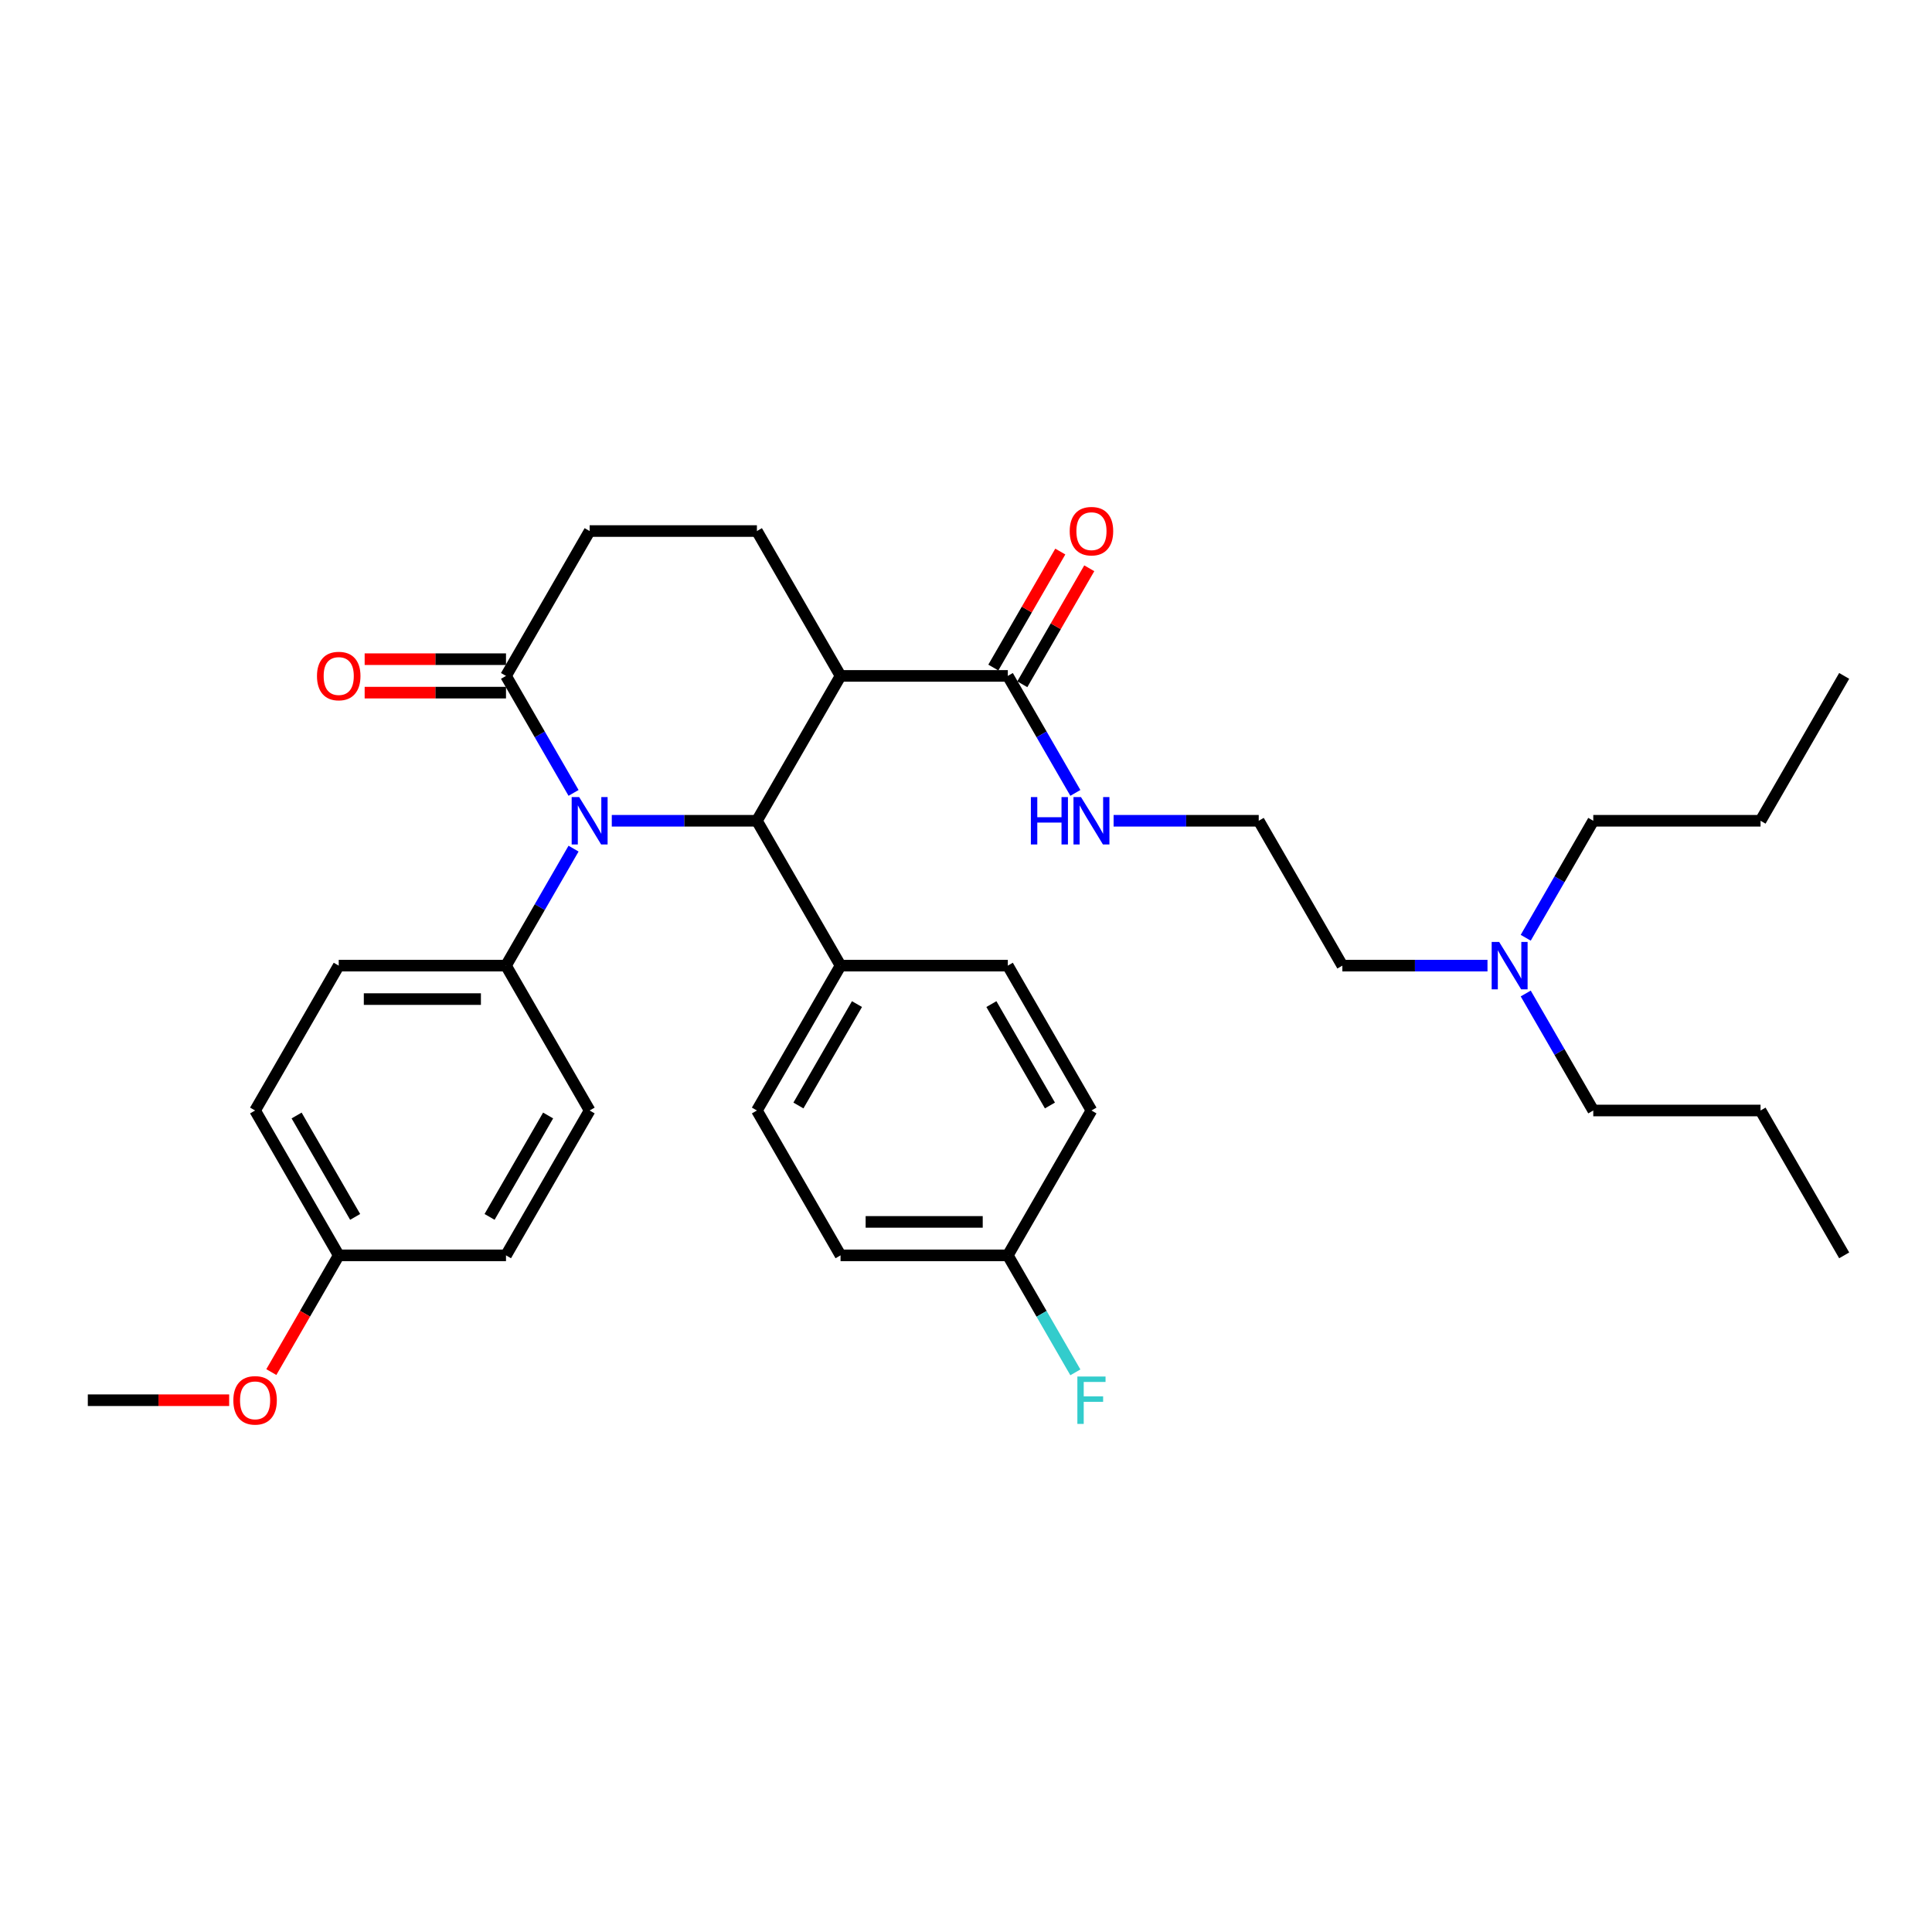 <?xml version='1.0' encoding='iso-8859-1'?>
<svg version='1.1' baseProfile='full'
              xmlns='http://www.w3.org/2000/svg'
                      xmlns:rdkit='http://www.rdkit.org/xml'
                      xmlns:xlink='http://www.w3.org/1999/xlink'
                  xml:space='preserve'
width='1000px' height='1000px' viewBox='0 0 1000 1000'>
<!-- END OF HEADER -->
<rect style='opacity:1.0;fill:#FFFFFF;stroke:none' width='1000' height='1000' x='0' y='0'> </rect>
<path class='bond-0' d='M 316.658,424.829 L 354.216,424.829' style='fill:none;fill-rule:evenodd;stroke:#0000FF;stroke-width:6px;stroke-linecap:butt;stroke-linejoin:miter;stroke-opacity:1' />
<path class='bond-0' d='M 354.216,424.829 L 391.775,424.829' style='fill:none;fill-rule:evenodd;stroke:#000000;stroke-width:6px;stroke-linecap:butt;stroke-linejoin:miter;stroke-opacity:1' />
<path class='bond-2' d='M 296.867,410.405 L 279.386,380.127' style='fill:none;fill-rule:evenodd;stroke:#0000FF;stroke-width:6px;stroke-linecap:butt;stroke-linejoin:miter;stroke-opacity:1' />
<path class='bond-2' d='M 279.386,380.127 L 261.905,349.848' style='fill:none;fill-rule:evenodd;stroke:#000000;stroke-width:6px;stroke-linecap:butt;stroke-linejoin:miter;stroke-opacity:1' />
<path class='bond-5' d='M 296.867,439.253 L 279.386,469.531' style='fill:none;fill-rule:evenodd;stroke:#0000FF;stroke-width:6px;stroke-linecap:butt;stroke-linejoin:miter;stroke-opacity:1' />
<path class='bond-5' d='M 279.386,469.531 L 261.905,499.81' style='fill:none;fill-rule:evenodd;stroke:#000000;stroke-width:6px;stroke-linecap:butt;stroke-linejoin:miter;stroke-opacity:1' />
<path class='bond-1' d='M 391.775,424.829 L 435.065,349.848' style='fill:none;fill-rule:evenodd;stroke:#000000;stroke-width:6px;stroke-linecap:butt;stroke-linejoin:miter;stroke-opacity:1' />
<path class='bond-6' d='M 391.775,424.829 L 435.065,499.81' style='fill:none;fill-rule:evenodd;stroke:#000000;stroke-width:6px;stroke-linecap:butt;stroke-linejoin:miter;stroke-opacity:1' />
<path class='bond-3' d='M 435.065,349.848 L 521.645,349.848' style='fill:none;fill-rule:evenodd;stroke:#000000;stroke-width:6px;stroke-linecap:butt;stroke-linejoin:miter;stroke-opacity:1' />
<path class='bond-34' d='M 435.065,349.848 L 391.775,274.868' style='fill:none;fill-rule:evenodd;stroke:#000000;stroke-width:6px;stroke-linecap:butt;stroke-linejoin:miter;stroke-opacity:1' />
<path class='bond-7' d='M 261.905,349.848 L 305.195,274.868' style='fill:none;fill-rule:evenodd;stroke:#000000;stroke-width:6px;stroke-linecap:butt;stroke-linejoin:miter;stroke-opacity:1' />
<path class='bond-8' d='M 261.905,341.19 L 225.325,341.19' style='fill:none;fill-rule:evenodd;stroke:#000000;stroke-width:6px;stroke-linecap:butt;stroke-linejoin:miter;stroke-opacity:1' />
<path class='bond-8' d='M 225.325,341.19 L 188.745,341.19' style='fill:none;fill-rule:evenodd;stroke:#FF0000;stroke-width:6px;stroke-linecap:butt;stroke-linejoin:miter;stroke-opacity:1' />
<path class='bond-8' d='M 261.905,358.506 L 225.325,358.506' style='fill:none;fill-rule:evenodd;stroke:#000000;stroke-width:6px;stroke-linecap:butt;stroke-linejoin:miter;stroke-opacity:1' />
<path class='bond-8' d='M 225.325,358.506 L 188.745,358.506' style='fill:none;fill-rule:evenodd;stroke:#FF0000;stroke-width:6px;stroke-linecap:butt;stroke-linejoin:miter;stroke-opacity:1' />
<path class='bond-9' d='M 529.143,354.177 L 546.474,324.159' style='fill:none;fill-rule:evenodd;stroke:#000000;stroke-width:6px;stroke-linecap:butt;stroke-linejoin:miter;stroke-opacity:1' />
<path class='bond-9' d='M 546.474,324.159 L 563.805,294.141' style='fill:none;fill-rule:evenodd;stroke:#FF0000;stroke-width:6px;stroke-linecap:butt;stroke-linejoin:miter;stroke-opacity:1' />
<path class='bond-9' d='M 514.147,345.519 L 531.478,315.501' style='fill:none;fill-rule:evenodd;stroke:#000000;stroke-width:6px;stroke-linecap:butt;stroke-linejoin:miter;stroke-opacity:1' />
<path class='bond-9' d='M 531.478,315.501 L 548.809,285.483' style='fill:none;fill-rule:evenodd;stroke:#FF0000;stroke-width:6px;stroke-linecap:butt;stroke-linejoin:miter;stroke-opacity:1' />
<path class='bond-10' d='M 521.645,349.848 L 539.126,380.127' style='fill:none;fill-rule:evenodd;stroke:#000000;stroke-width:6px;stroke-linecap:butt;stroke-linejoin:miter;stroke-opacity:1' />
<path class='bond-10' d='M 539.126,380.127 L 556.607,410.405' style='fill:none;fill-rule:evenodd;stroke:#0000FF;stroke-width:6px;stroke-linecap:butt;stroke-linejoin:miter;stroke-opacity:1' />
<path class='bond-4' d='M 391.775,274.868 L 305.195,274.868' style='fill:none;fill-rule:evenodd;stroke:#000000;stroke-width:6px;stroke-linecap:butt;stroke-linejoin:miter;stroke-opacity:1' />
<path class='bond-11' d='M 261.905,499.81 L 175.325,499.81' style='fill:none;fill-rule:evenodd;stroke:#000000;stroke-width:6px;stroke-linecap:butt;stroke-linejoin:miter;stroke-opacity:1' />
<path class='bond-11' d='M 248.918,517.126 L 188.312,517.126' style='fill:none;fill-rule:evenodd;stroke:#000000;stroke-width:6px;stroke-linecap:butt;stroke-linejoin:miter;stroke-opacity:1' />
<path class='bond-12' d='M 261.905,499.81 L 305.195,574.79' style='fill:none;fill-rule:evenodd;stroke:#000000;stroke-width:6px;stroke-linecap:butt;stroke-linejoin:miter;stroke-opacity:1' />
<path class='bond-13' d='M 435.065,499.81 L 391.775,574.79' style='fill:none;fill-rule:evenodd;stroke:#000000;stroke-width:6px;stroke-linecap:butt;stroke-linejoin:miter;stroke-opacity:1' />
<path class='bond-13' d='M 443.568,519.715 L 413.265,572.201' style='fill:none;fill-rule:evenodd;stroke:#000000;stroke-width:6px;stroke-linecap:butt;stroke-linejoin:miter;stroke-opacity:1' />
<path class='bond-14' d='M 435.065,499.81 L 521.645,499.81' style='fill:none;fill-rule:evenodd;stroke:#000000;stroke-width:6px;stroke-linecap:butt;stroke-linejoin:miter;stroke-opacity:1' />
<path class='bond-23' d='M 576.398,424.829 L 613.957,424.829' style='fill:none;fill-rule:evenodd;stroke:#0000FF;stroke-width:6px;stroke-linecap:butt;stroke-linejoin:miter;stroke-opacity:1' />
<path class='bond-23' d='M 613.957,424.829 L 651.515,424.829' style='fill:none;fill-rule:evenodd;stroke:#000000;stroke-width:6px;stroke-linecap:butt;stroke-linejoin:miter;stroke-opacity:1' />
<path class='bond-21' d='M 175.325,499.81 L 132.035,574.79' style='fill:none;fill-rule:evenodd;stroke:#000000;stroke-width:6px;stroke-linecap:butt;stroke-linejoin:miter;stroke-opacity:1' />
<path class='bond-20' d='M 305.195,574.79 L 261.905,649.771' style='fill:none;fill-rule:evenodd;stroke:#000000;stroke-width:6px;stroke-linecap:butt;stroke-linejoin:miter;stroke-opacity:1' />
<path class='bond-20' d='M 283.705,577.379 L 253.402,629.866' style='fill:none;fill-rule:evenodd;stroke:#000000;stroke-width:6px;stroke-linecap:butt;stroke-linejoin:miter;stroke-opacity:1' />
<path class='bond-19' d='M 391.775,574.79 L 435.065,649.771' style='fill:none;fill-rule:evenodd;stroke:#000000;stroke-width:6px;stroke-linecap:butt;stroke-linejoin:miter;stroke-opacity:1' />
<path class='bond-18' d='M 521.645,499.81 L 564.935,574.79' style='fill:none;fill-rule:evenodd;stroke:#000000;stroke-width:6px;stroke-linecap:butt;stroke-linejoin:miter;stroke-opacity:1' />
<path class='bond-18' d='M 513.142,519.715 L 543.445,572.201' style='fill:none;fill-rule:evenodd;stroke:#000000;stroke-width:6px;stroke-linecap:butt;stroke-linejoin:miter;stroke-opacity:1' />
<path class='bond-15' d='M 521.645,649.771 L 564.935,574.79' style='fill:none;fill-rule:evenodd;stroke:#000000;stroke-width:6px;stroke-linecap:butt;stroke-linejoin:miter;stroke-opacity:1' />
<path class='bond-22' d='M 521.645,649.771 L 539.126,680.049' style='fill:none;fill-rule:evenodd;stroke:#000000;stroke-width:6px;stroke-linecap:butt;stroke-linejoin:miter;stroke-opacity:1' />
<path class='bond-22' d='M 539.126,680.049 L 556.607,710.327' style='fill:none;fill-rule:evenodd;stroke:#33CCCC;stroke-width:6px;stroke-linecap:butt;stroke-linejoin:miter;stroke-opacity:1' />
<path class='bond-35' d='M 521.645,649.771 L 435.065,649.771' style='fill:none;fill-rule:evenodd;stroke:#000000;stroke-width:6px;stroke-linecap:butt;stroke-linejoin:miter;stroke-opacity:1' />
<path class='bond-35' d='M 508.658,632.455 L 448.052,632.455' style='fill:none;fill-rule:evenodd;stroke:#000000;stroke-width:6px;stroke-linecap:butt;stroke-linejoin:miter;stroke-opacity:1' />
<path class='bond-16' d='M 769.922,499.81 L 732.364,499.81' style='fill:none;fill-rule:evenodd;stroke:#0000FF;stroke-width:6px;stroke-linecap:butt;stroke-linejoin:miter;stroke-opacity:1' />
<path class='bond-16' d='M 732.364,499.81 L 694.805,499.81' style='fill:none;fill-rule:evenodd;stroke:#000000;stroke-width:6px;stroke-linecap:butt;stroke-linejoin:miter;stroke-opacity:1' />
<path class='bond-26' d='M 789.713,514.234 L 807.194,544.512' style='fill:none;fill-rule:evenodd;stroke:#0000FF;stroke-width:6px;stroke-linecap:butt;stroke-linejoin:miter;stroke-opacity:1' />
<path class='bond-26' d='M 807.194,544.512 L 824.675,574.79' style='fill:none;fill-rule:evenodd;stroke:#000000;stroke-width:6px;stroke-linecap:butt;stroke-linejoin:miter;stroke-opacity:1' />
<path class='bond-27' d='M 789.713,485.385 L 807.194,455.107' style='fill:none;fill-rule:evenodd;stroke:#0000FF;stroke-width:6px;stroke-linecap:butt;stroke-linejoin:miter;stroke-opacity:1' />
<path class='bond-27' d='M 807.194,455.107 L 824.675,424.829' style='fill:none;fill-rule:evenodd;stroke:#000000;stroke-width:6px;stroke-linecap:butt;stroke-linejoin:miter;stroke-opacity:1' />
<path class='bond-17' d='M 175.325,649.771 L 261.905,649.771' style='fill:none;fill-rule:evenodd;stroke:#000000;stroke-width:6px;stroke-linecap:butt;stroke-linejoin:miter;stroke-opacity:1' />
<path class='bond-24' d='M 175.325,649.771 L 157.884,679.98' style='fill:none;fill-rule:evenodd;stroke:#000000;stroke-width:6px;stroke-linecap:butt;stroke-linejoin:miter;stroke-opacity:1' />
<path class='bond-24' d='M 157.884,679.98 L 140.442,710.188' style='fill:none;fill-rule:evenodd;stroke:#FF0000;stroke-width:6px;stroke-linecap:butt;stroke-linejoin:miter;stroke-opacity:1' />
<path class='bond-33' d='M 175.325,649.771 L 132.035,574.79' style='fill:none;fill-rule:evenodd;stroke:#000000;stroke-width:6px;stroke-linecap:butt;stroke-linejoin:miter;stroke-opacity:1' />
<path class='bond-33' d='M 183.827,629.866 L 153.524,577.379' style='fill:none;fill-rule:evenodd;stroke:#000000;stroke-width:6px;stroke-linecap:butt;stroke-linejoin:miter;stroke-opacity:1' />
<path class='bond-25' d='M 651.515,424.829 L 694.805,499.81' style='fill:none;fill-rule:evenodd;stroke:#000000;stroke-width:6px;stroke-linecap:butt;stroke-linejoin:miter;stroke-opacity:1' />
<path class='bond-28' d='M 118.615,724.751 L 82.035,724.751' style='fill:none;fill-rule:evenodd;stroke:#FF0000;stroke-width:6px;stroke-linecap:butt;stroke-linejoin:miter;stroke-opacity:1' />
<path class='bond-28' d='M 82.035,724.751 L 45.455,724.751' style='fill:none;fill-rule:evenodd;stroke:#000000;stroke-width:6px;stroke-linecap:butt;stroke-linejoin:miter;stroke-opacity:1' />
<path class='bond-29' d='M 824.675,574.79 L 911.255,574.79' style='fill:none;fill-rule:evenodd;stroke:#000000;stroke-width:6px;stroke-linecap:butt;stroke-linejoin:miter;stroke-opacity:1' />
<path class='bond-30' d='M 824.675,424.829 L 911.255,424.829' style='fill:none;fill-rule:evenodd;stroke:#000000;stroke-width:6px;stroke-linecap:butt;stroke-linejoin:miter;stroke-opacity:1' />
<path class='bond-31' d='M 911.255,574.79 L 954.545,649.771' style='fill:none;fill-rule:evenodd;stroke:#000000;stroke-width:6px;stroke-linecap:butt;stroke-linejoin:miter;stroke-opacity:1' />
<path class='bond-32' d='M 911.255,424.829 L 954.545,349.848' style='fill:none;fill-rule:evenodd;stroke:#000000;stroke-width:6px;stroke-linecap:butt;stroke-linejoin:miter;stroke-opacity:1' />
<path  class='atom-0' d='M 299.775 412.569
L 307.81 425.556
Q 308.606 426.838, 309.887 429.158
Q 311.169 431.478, 311.238 431.617
L 311.238 412.569
L 314.494 412.569
L 314.494 437.089
L 311.134 437.089
L 302.511 422.89
Q 301.506 421.227, 300.433 419.322
Q 299.394 417.418, 299.082 416.829
L 299.082 437.089
L 295.896 437.089
L 295.896 412.569
L 299.775 412.569
' fill='#0000FF'/>
<path  class='atom-9' d='M 164.069 349.918
Q 164.069 344.03, 166.978 340.74
Q 169.887 337.45, 175.325 337.45
Q 180.762 337.45, 183.671 340.74
Q 186.58 344.03, 186.58 349.918
Q 186.58 355.874, 183.636 359.268
Q 180.693 362.628, 175.325 362.628
Q 169.922 362.628, 166.978 359.268
Q 164.069 355.909, 164.069 349.918
M 175.325 359.857
Q 179.065 359.857, 181.074 357.364
Q 183.117 354.835, 183.117 349.918
Q 183.117 345.104, 181.074 342.68
Q 179.065 340.221, 175.325 340.221
Q 171.584 340.221, 169.541 342.645
Q 167.532 345.069, 167.532 349.918
Q 167.532 354.87, 169.541 357.364
Q 171.584 359.857, 175.325 359.857
' fill='#FF0000'/>
<path  class='atom-10' d='M 553.68 274.937
Q 553.68 269.05, 556.589 265.76
Q 559.498 262.47, 564.935 262.47
Q 570.372 262.47, 573.281 265.76
Q 576.19 269.05, 576.19 274.937
Q 576.19 280.894, 573.247 284.288
Q 570.303 287.647, 564.935 287.647
Q 559.532 287.647, 556.589 284.288
Q 553.68 280.928, 553.68 274.937
M 564.935 284.877
Q 568.675 284.877, 570.684 282.383
Q 572.727 279.855, 572.727 274.937
Q 572.727 270.123, 570.684 267.699
Q 568.675 265.24, 564.935 265.24
Q 561.195 265.24, 559.152 267.664
Q 557.143 270.089, 557.143 274.937
Q 557.143 279.89, 559.152 282.383
Q 561.195 284.877, 564.935 284.877
' fill='#FF0000'/>
<path  class='atom-11' d='M 533.576 412.569
L 536.9 412.569
L 536.9 422.993
L 549.437 422.993
L 549.437 412.569
L 552.762 412.569
L 552.762 437.089
L 549.437 437.089
L 549.437 425.764
L 536.9 425.764
L 536.9 437.089
L 533.576 437.089
L 533.576 412.569
' fill='#0000FF'/>
<path  class='atom-11' d='M 559.515 412.569
L 567.55 425.556
Q 568.346 426.838, 569.628 429.158
Q 570.909 431.478, 570.978 431.617
L 570.978 412.569
L 574.234 412.569
L 574.234 437.089
L 570.874 437.089
L 562.251 422.89
Q 561.247 421.227, 560.173 419.322
Q 559.134 417.418, 558.823 416.829
L 558.823 437.089
L 555.636 437.089
L 555.636 412.569
L 559.515 412.569
' fill='#0000FF'/>
<path  class='atom-17' d='M 775.965 487.55
L 784 500.537
Q 784.797 501.818, 786.078 504.139
Q 787.359 506.459, 787.429 506.597
L 787.429 487.55
L 790.684 487.55
L 790.684 512.069
L 787.325 512.069
L 778.701 497.87
Q 777.697 496.208, 776.623 494.303
Q 775.584 492.398, 775.273 491.81
L 775.273 512.069
L 772.087 512.069
L 772.087 487.55
L 775.965 487.55
' fill='#0000FF'/>
<path  class='atom-23' d='M 557.645 712.491
L 572.225 712.491
L 572.225 715.297
L 560.935 715.297
L 560.935 722.743
L 570.978 722.743
L 570.978 725.582
L 560.935 725.582
L 560.935 737.011
L 557.645 737.011
L 557.645 712.491
' fill='#33CCCC'/>
<path  class='atom-25' d='M 120.779 724.82
Q 120.779 718.933, 123.688 715.643
Q 126.597 712.353, 132.035 712.353
Q 137.472 712.353, 140.381 715.643
Q 143.29 718.933, 143.29 724.82
Q 143.29 730.777, 140.346 734.171
Q 137.403 737.53, 132.035 737.53
Q 126.632 737.53, 123.688 734.171
Q 120.779 730.812, 120.779 724.82
M 132.035 734.76
Q 135.775 734.76, 137.784 732.266
Q 139.827 729.738, 139.827 724.82
Q 139.827 720.007, 137.784 717.582
Q 135.775 715.123, 132.035 715.123
Q 128.294 715.123, 126.251 717.548
Q 124.242 719.972, 124.242 724.82
Q 124.242 729.773, 126.251 732.266
Q 128.294 734.76, 132.035 734.76
' fill='#FF0000'/>
</svg>
